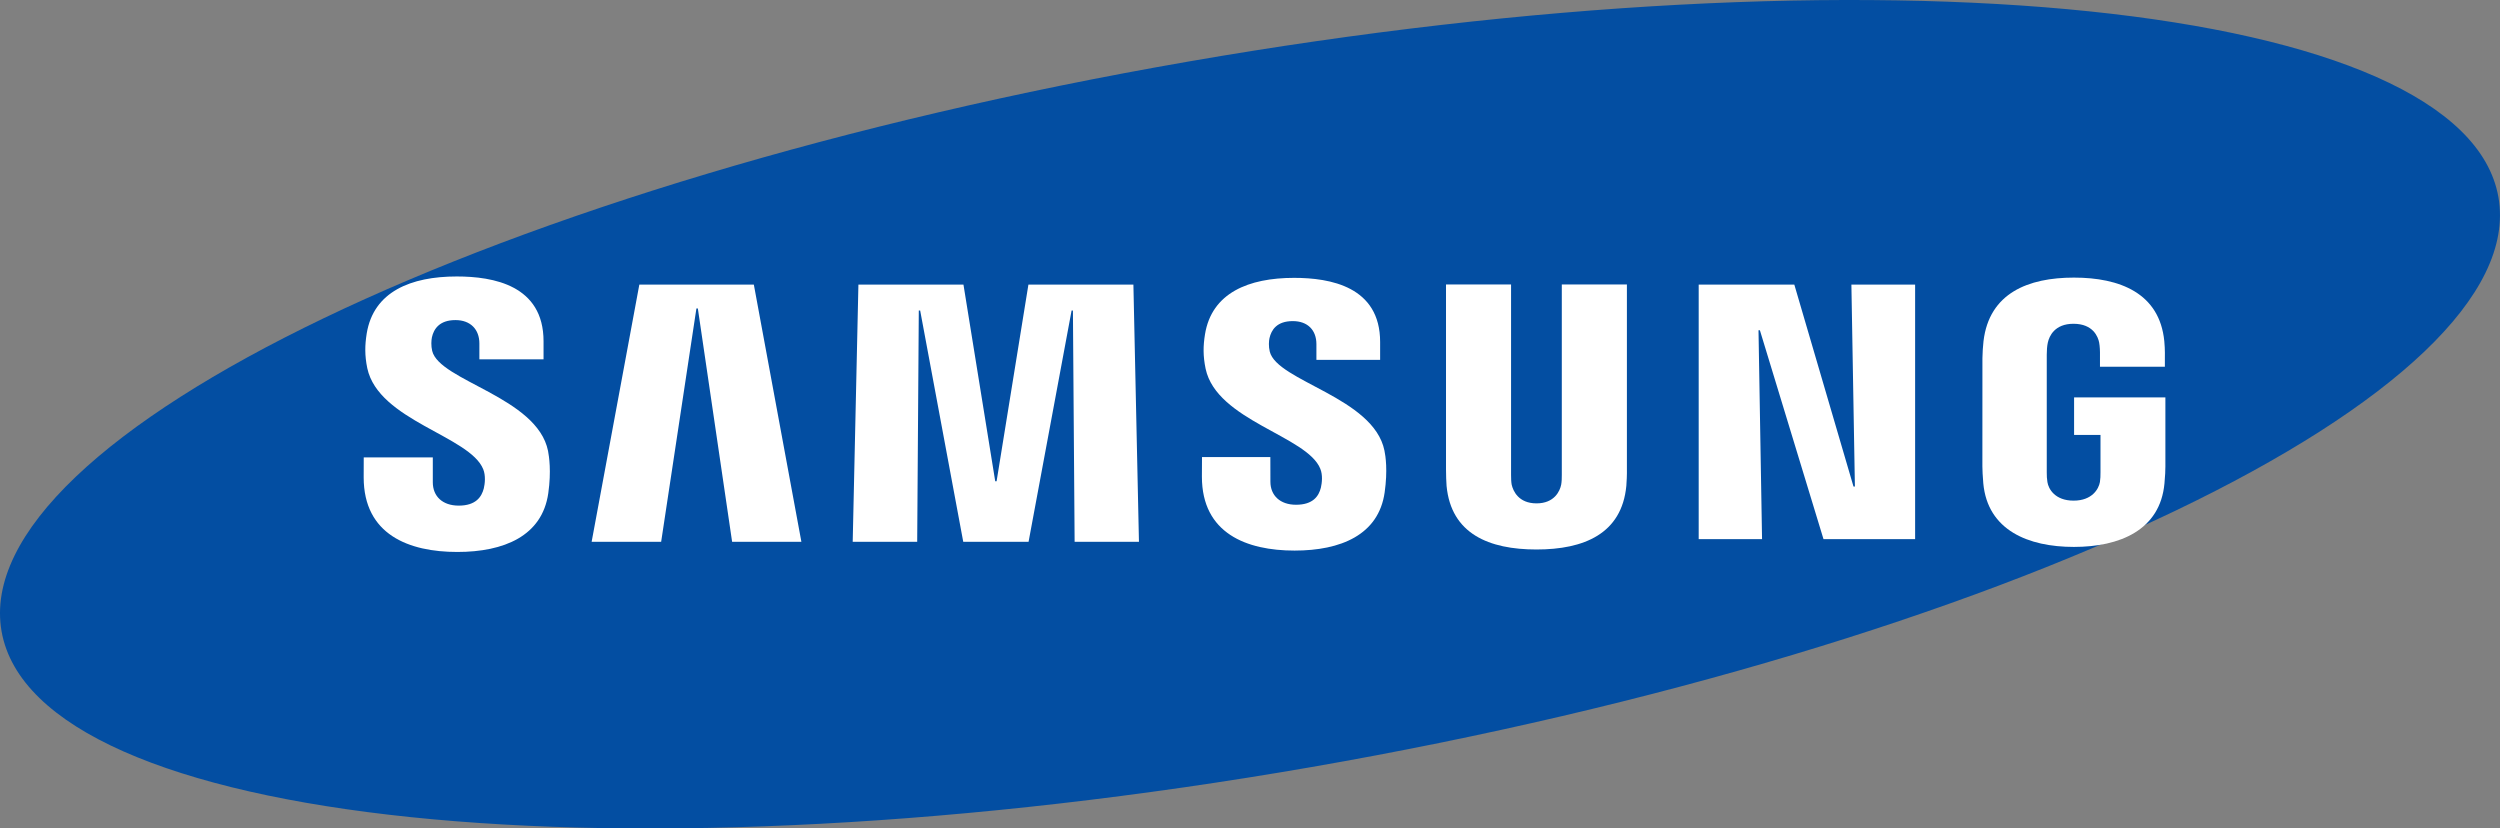 <?xml version="1.0" encoding="UTF-8"?>
<svg width="172px" height="57px" viewBox="0 0 172 57" version="1.1" xmlns="http://www.w3.org/2000/svg" xmlns:xlink="http://www.w3.org/1999/xlink">
    <rect x="0" y="0" width="172" height="57" fill="#808080" stroke="none"/>
    <!-- Generator: Sketch 59.1 (86144) - https://sketch.com -->
    <title>samsung</title>
    <desc>Created with Sketch.</desc>
    <g id="Altoros-3.0" stroke="none" stroke-width="1" fill="none" fill-rule="evenodd">
        <g id="samsung" fill-rule="nonzero">
            <path d="M171.893,13.572 C174.236,26.975 137.682,44.525 90.238,52.772 C42.801,61.018 2.446,56.835 0.106,43.425 C-2.233,30.023 34.332,12.476 81.769,4.233 C129.21,-4.021 169.558,0.166 171.893,13.572 Z" id="Path" fill="#034EA2"></path>
            <g id="Group" transform="translate(25, 19)" fill="#FFFFFF">
                <polygon id="Path" points="102.617 14.475 102.376 0.58 106.76 0.58 106.76 18.094 100.457 18.094 96.081 3.722 95.985 3.722 96.229 18.094 91.87 18.094 91.87 0.58 98.449 0.58 102.521 14.475"></polygon>
                <polygon id="Path" points="22.913 2.222 20.487 18.278 15.704 18.278 18.986 0.58 26.864 0.58 30.136 18.278 25.37 18.278 23.012 2.222"></polygon>
                <polygon id="Path" points="43.566 14.11 45.755 0.58 52.978 0.58 53.36 18.278 48.934 18.278 48.817 2.367 48.725 2.367 45.765 18.278 41.272 18.278 38.308 2.367 38.213 2.367 38.103 18.278 33.666 18.278 34.059 0.58 41.286 0.58 43.471 14.11"></polygon>
                <path d="M8.247,13.286 C8.42,13.714 8.367,14.266 8.286,14.599 C8.137,15.186 7.737,15.787 6.561,15.787 C5.449,15.787 4.777,15.15 4.777,14.181 L4.777,12.469 L0.025,12.469 L0.021,13.838 C0.021,17.783 3.13,18.975 6.462,18.975 C9.666,18.975 12.304,17.882 12.722,14.931 C12.938,13.403 12.775,12.401 12.705,12.023 C11.957,8.318 5.233,7.211 4.734,5.141 C4.649,4.787 4.674,4.409 4.716,4.207 C4.84,3.644 5.226,3.022 6.335,3.022 C7.368,3.022 7.981,3.662 7.981,4.628 C7.981,4.953 7.981,5.721 7.981,5.721 L12.396,5.721 L12.396,4.479 C12.396,0.623 8.934,0.021 6.427,0.021 C3.275,0.021 0.701,1.061 0.23,3.942 C0.103,4.738 0.085,5.445 0.269,6.333 C1.045,9.946 7.333,10.993 8.247,13.286 Z" id="Path"></path>
                <path d="M65.838,13.254 C66.012,13.679 65.955,14.216 65.877,14.549 C65.732,15.136 65.335,15.727 64.167,15.727 C63.073,15.727 62.404,15.09 62.404,14.142 L62.4,12.444 L57.698,12.444 L57.691,13.795 C57.691,17.701 60.771,18.88 64.068,18.88 C67.237,18.88 69.85,17.801 70.264,14.878 C70.48,13.36 70.328,12.373 70.25,12.001 C69.507,8.332 62.853,7.236 62.358,5.183 C62.273,4.83 62.297,4.458 62.34,4.267 C62.467,3.697 62.846,3.092 63.944,3.092 C64.971,3.092 65.569,3.715 65.569,4.677 C65.569,4.999 65.569,5.76 65.569,5.76 L69.953,5.76 L69.953,4.529 C69.953,0.715 66.518,0.117 64.032,0.117 C60.917,0.117 58.364,1.143 57.903,4.005 C57.776,4.791 57.762,5.484 57.946,6.369 C58.707,9.946 64.935,10.986 65.838,13.254 Z" id="Path"></path>
                <path d="M80.713,15.632 C81.942,15.632 82.324,14.782 82.409,14.347 C82.445,14.156 82.455,13.901 82.452,13.672 L82.452,0.573 L86.931,0.573 L86.931,13.268 C86.942,13.594 86.91,14.262 86.892,14.429 C86.577,17.733 83.964,18.805 80.71,18.805 C77.452,18.805 74.836,17.733 74.524,14.429 C74.51,14.262 74.478,13.59 74.485,13.268 L74.485,0.573 L78.961,0.573 L78.961,13.668 C78.961,13.898 78.968,14.156 79.003,14.344 C79.102,14.779 79.474,15.632 80.713,15.632 Z" id="Path"></path>
                <path d="M117.662,15.444 C118.944,15.444 119.393,14.634 119.475,14.163 C119.507,13.962 119.517,13.714 119.514,13.491 L119.514,10.922 L117.697,10.922 L117.697,8.339 L123.979,8.339 L123.979,13.091 C123.975,13.424 123.968,13.668 123.915,14.259 C123.621,17.479 120.824,18.628 117.687,18.628 C114.542,18.628 111.752,17.479 111.451,14.259 C111.402,13.668 111.395,13.424 111.388,13.091 L111.391,5.64 C111.391,5.325 111.43,4.769 111.465,4.472 C111.858,1.164 114.542,0.099 117.687,0.099 C120.827,0.099 123.579,1.157 123.904,4.472 C123.961,5.035 123.943,5.64 123.943,5.64 L123.943,6.231 L119.478,6.231 L119.478,5.24 C119.482,5.244 119.471,4.819 119.422,4.568 C119.347,4.175 119.007,3.276 117.655,3.276 C116.362,3.276 115.987,4.126 115.891,4.568 C115.838,4.801 115.817,5.116 115.817,5.403 L115.817,13.498 C115.814,13.721 115.828,13.969 115.863,14.17 C115.934,14.634 116.38,15.444 117.662,15.444 Z" id="Path"></path>
            </g>
        </g>
    </g>
</svg>